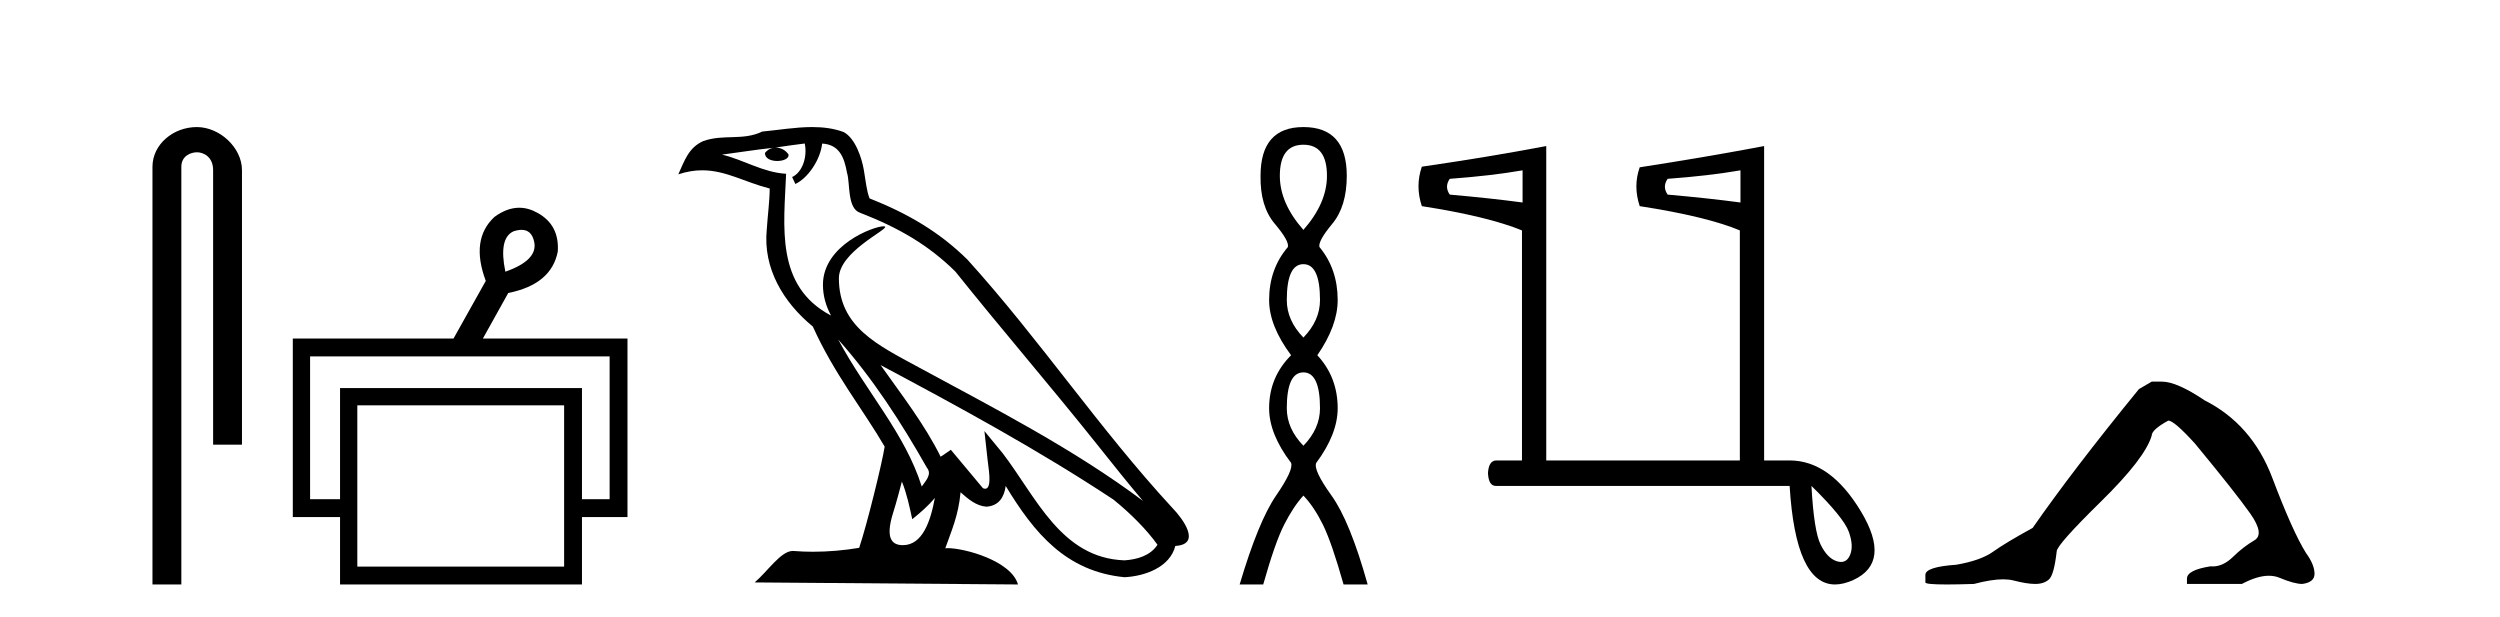 <?xml version='1.0' encoding='UTF-8' standalone='yes'?><svg xmlns='http://www.w3.org/2000/svg' xmlns:xlink='http://www.w3.org/1999/xlink' width='166.0' height='41.0' ><path d='M 13.069 8.437 C 11.5 8.437 10.124 9.591 10.124 11.072 L 10.124 38.809 L 12.041 38.809 L 12.041 11.072 C 12.041 10.346 12.68 10.111 13.081 10.111 C 13.502 10.111 14.151 10.406 14.151 11.296 L 14.151 29.526 L 16.067 29.526 L 16.067 11.296 C 16.067 9.813 14.598 8.437 13.069 8.437 Z' style='fill:#000000;stroke:none' /><path d='M 34.632 15.262 Q 35.299 15.262 35.469 16.051 Q 35.736 17.275 33.556 18.04 Q 33.097 15.821 34.092 15.362 Q 34.394 15.262 34.632 15.262 ZM 40.479 23.663 L 40.479 33.148 L 38.643 33.148 L 38.643 25.766 L 22.579 25.766 L 22.579 33.148 L 20.59 33.148 L 20.59 23.663 ZM 37.458 26.914 L 37.458 37.624 L 23.726 37.624 L 23.726 26.914 ZM 34.478 13.794 Q 33.66 13.794 32.829 14.406 Q 31.223 15.898 32.256 18.652 L 30.114 22.477 L 19.442 22.477 L 19.442 34.334 L 22.579 34.334 L 22.579 38.809 L 38.643 38.809 L 38.643 34.334 L 41.665 34.334 L 41.665 22.477 L 32.064 22.477 L 33.747 19.455 Q 36.616 18.881 37.037 16.701 Q 37.152 14.942 35.698 14.138 Q 35.092 13.794 34.478 13.794 Z' style='fill:#000000;stroke:none' /><path d='M 55.655 22.54 L 55.655 22.54 C 57.949 25.118 59.849 28.06 61.542 31.048 C 61.897 31.486 61.497 31.888 61.204 32.305 C 60.088 28.763 57.521 26.03 55.655 22.54 ZM 53.434 9.529 C 53.626 10.422 53.273 11.451 52.597 11.755 L 52.813 12.217 C 53.658 11.815 54.471 10.612 54.592 9.532 C 55.746 9.601 56.062 10.47 56.243 11.479 C 56.459 12.168 56.24 13.841 57.113 14.13 C 59.693 15.129 61.666 16.285 63.436 18.031 C 66.491 21.852 69.684 25.552 72.738 29.376 C 73.925 30.865 75.011 32.228 75.892 33.257 C 71.253 29.789 66.069 27.136 60.984 24.38 C 58.281 22.911 55.702 21.71 55.702 18.477 C 55.702 16.738 58.906 15.281 58.774 15.055 C 58.763 15.035 58.726 15.026 58.667 15.026 C 58.009 15.026 54.643 16.274 54.643 18.907 C 54.643 19.637 54.838 20.313 55.177 20.944 C 55.172 20.944 55.167 20.943 55.162 20.943 C 51.469 18.986 52.055 15.028 52.198 11.538 C 50.664 11.453 49.4 10.616 47.942 10.267 C 49.073 10.121 50.2 9.933 51.333 9.816 L 51.333 9.816 C 51.12 9.858 50.926 9.982 50.796 10.154 C 50.778 10.526 51.198 10.69 51.609 10.69 C 52.009 10.69 52.399 10.534 52.361 10.264 C 52.18 9.982 51.85 9.799 51.513 9.799 C 51.503 9.799 51.493 9.799 51.483 9.799 C 52.047 9.719 52.798 9.599 53.434 9.529 ZM 59.885 31.976 C 60.215 32.78 60.387 33.632 60.574 34.476 C 61.112 34.04 61.634 33.593 62.075 33.06 L 62.075 33.06 C 61.788 34.623 61.251 36.199 59.949 36.199 C 59.162 36.199 58.797 35.667 59.302 34.054 C 59.54 33.293 59.73 32.566 59.885 31.976 ZM 58.471 24.242 L 58.471 24.242 C 63.737 27.047 68.951 29.879 73.931 33.171 C 75.104 34.122 76.149 35.181 76.857 36.172 C 76.387 36.901 75.494 37.152 74.668 37.207 C 70.452 37.06 68.802 32.996 66.576 30.093 L 65.365 28.622 L 65.573 30.507 C 65.588 30.846 65.935 32.452 65.417 32.452 C 65.373 32.452 65.323 32.44 65.265 32.415 L 63.135 29.865 C 62.907 30.015 62.693 30.186 62.458 30.325 C 61.401 28.187 59.854 26.196 58.471 24.242 ZM 53.926 8.437 C 52.819 8.437 51.685 8.636 50.61 8.736 C 49.328 9.361 48.03 8.884 46.685 9.373 C 45.714 9.809 45.442 10.693 45.04 11.576 C 45.612 11.386 46.133 11.308 46.624 11.308 C 48.191 11.308 49.452 12.097 51.108 12.518 C 51.105 13.349 50.975 14.292 50.913 15.242 C 50.656 17.816 52.013 20.076 53.974 21.685 C 55.379 24.814 57.323 27.214 58.742 29.655 C 58.573 30.752 57.553 34.89 57.049 36.376 C 56.064 36.542 55.012 36.636 53.977 36.636 C 53.56 36.636 53.145 36.62 52.739 36.588 C 52.708 36.584 52.676 36.582 52.645 36.582 C 51.846 36.582 50.969 37.945 50.109 38.673 L 67.594 38.809 C 67.148 37.233 64.041 36.397 62.937 36.397 C 62.873 36.397 62.817 36.399 62.767 36.405 C 63.157 35.29 63.643 34.243 63.781 32.686 C 64.269 33.123 64.816 33.595 65.5 33.644 C 66.335 33.582 66.674 33.011 66.779 32.267 C 68.671 35.396 70.787 37.951 74.668 38.327 C 76.009 38.261 77.68 37.675 78.042 36.25 C 79.82 36.149 78.516 34.416 77.856 33.737 C 73.015 28.498 69.02 22.517 64.237 17.238 C 62.395 15.421 60.315 14.192 57.739 13.173 C 57.548 12.702 57.485 12.032 57.36 11.295 C 57.224 10.491 56.795 9.174 56.011 8.765 C 55.342 8.519 54.64 8.437 53.926 8.437 Z' style='fill:#000000;stroke:none' /><path d='M 86.546 9.61 Q 88.11 9.61 88.11 11.673 Q 88.11 13.487 86.546 15.265 Q 84.981 13.487 84.981 11.673 Q 84.981 9.61 86.546 9.61 ZM 86.546 17.541 Q 87.648 17.541 87.648 19.924 Q 87.648 21.276 86.546 22.414 Q 85.443 21.276 85.443 19.924 Q 85.443 17.541 86.546 17.541 ZM 86.546 24.726 Q 87.648 24.726 87.648 27.108 Q 87.648 28.46 86.546 29.598 Q 85.443 28.46 85.443 27.108 Q 85.443 24.726 86.546 24.726 ZM 86.546 8.437 Q 83.7 8.437 83.7 11.673 Q 83.665 13.7 84.643 14.856 Q 85.621 16.012 85.514 16.403 Q 84.269 17.862 84.269 19.924 Q 84.269 21.631 85.728 23.588 Q 84.269 25.046 84.269 27.108 Q 84.269 28.816 85.728 30.736 Q 85.905 31.198 84.732 32.906 Q 83.558 34.613 82.313 38.809 L 83.878 38.809 Q 84.661 36.035 85.265 34.844 Q 85.87 33.652 86.546 32.906 Q 87.257 33.652 87.844 34.844 Q 88.43 36.035 89.213 38.809 L 90.813 38.809 Q 89.64 34.613 88.413 32.906 Q 87.186 31.198 87.399 30.736 Q 88.822 28.816 88.822 27.108 Q 88.822 25.046 87.47 23.588 Q 88.822 21.631 88.822 19.924 Q 88.822 17.862 87.612 16.403 Q 87.506 16.012 88.466 14.856 Q 89.426 13.7 89.426 11.673 Q 89.426 8.437 86.546 8.437 Z' style='fill:#000000;stroke:none' /><path d='M 101.099 11.31 L 101.099 13.446 Q 99.004 13.164 96.263 12.922 Q 95.901 12.398 96.263 11.874 Q 99.004 11.673 101.099 11.31 ZM 115.567 11.31 L 115.567 13.446 Q 113.471 13.164 110.731 12.922 Q 110.368 12.398 110.731 11.874 Q 113.471 11.673 115.567 11.31 ZM 120.281 32.266 Q 122.417 34.361 122.76 35.308 Q 123.102 36.255 122.84 36.86 Q 122.644 37.313 122.244 37.313 Q 122.11 37.313 121.954 37.263 Q 121.329 37.061 120.886 36.154 Q 120.443 35.248 120.281 32.266 ZM 102.671 9.698 Q 98.843 10.424 94.41 11.068 Q 93.966 12.358 94.41 13.688 Q 98.802 14.373 101.059 15.3 L 101.059 30.573 L 99.326 30.573 Q 98.843 30.613 98.802 31.419 Q 98.843 32.266 99.326 32.266 L 118.831 32.266 Q 119.229 38.809 121.846 38.809 Q 122.403 38.809 123.062 38.512 Q 125.601 37.343 123.566 33.958 Q 121.531 30.573 118.831 30.573 L 117.138 30.573 L 117.138 9.698 Q 113.31 10.424 108.877 11.109 Q 108.434 12.358 108.877 13.688 Q 113.31 14.373 115.526 15.3 L 115.526 30.573 L 102.671 30.573 L 102.671 9.698 Z' style='fill:#000000;stroke:none' /><path d='M 142.874 25.34 L 142.024 25.837 Q 137.628 31.224 134.97 35.052 Q 133.162 36.045 132.347 36.629 Q 131.532 37.214 129.902 37.498 Q 127.846 37.64 127.846 38.171 L 127.846 38.207 L 127.846 38.668 Q 127.822 38.809 129.264 38.809 Q 129.984 38.809 131.071 38.774 Q 132.229 38.467 133.009 38.467 Q 133.399 38.467 133.694 38.543 Q 134.58 38.774 135.147 38.774 Q 135.714 38.774 136.051 38.473 Q 136.388 38.171 136.565 36.612 Q 136.565 36.186 139.507 33.298 Q 142.449 30.409 142.874 28.92 Q 142.874 28.53 143.973 27.928 Q 144.363 27.928 145.745 29.452 Q 148.439 32.713 149.414 34.095 Q 150.389 35.478 149.68 35.885 Q 148.971 36.293 148.262 36.984 Q 147.619 37.611 146.918 37.611 Q 146.846 37.611 146.773 37.604 Q 145.214 37.852 145.214 38.419 L 145.214 38.774 L 148.864 38.774 Q 149.881 38.23 150.652 38.23 Q 151.038 38.23 151.363 38.366 Q 152.338 38.774 152.87 38.774 Q 153.685 38.668 153.685 38.1 Q 153.685 37.498 153.118 36.718 Q 152.232 35.3 150.885 31.738 Q 149.538 28.176 146.383 26.581 Q 144.54 25.34 143.548 25.34 Z' style='fill:#000000;stroke:none' /></svg>